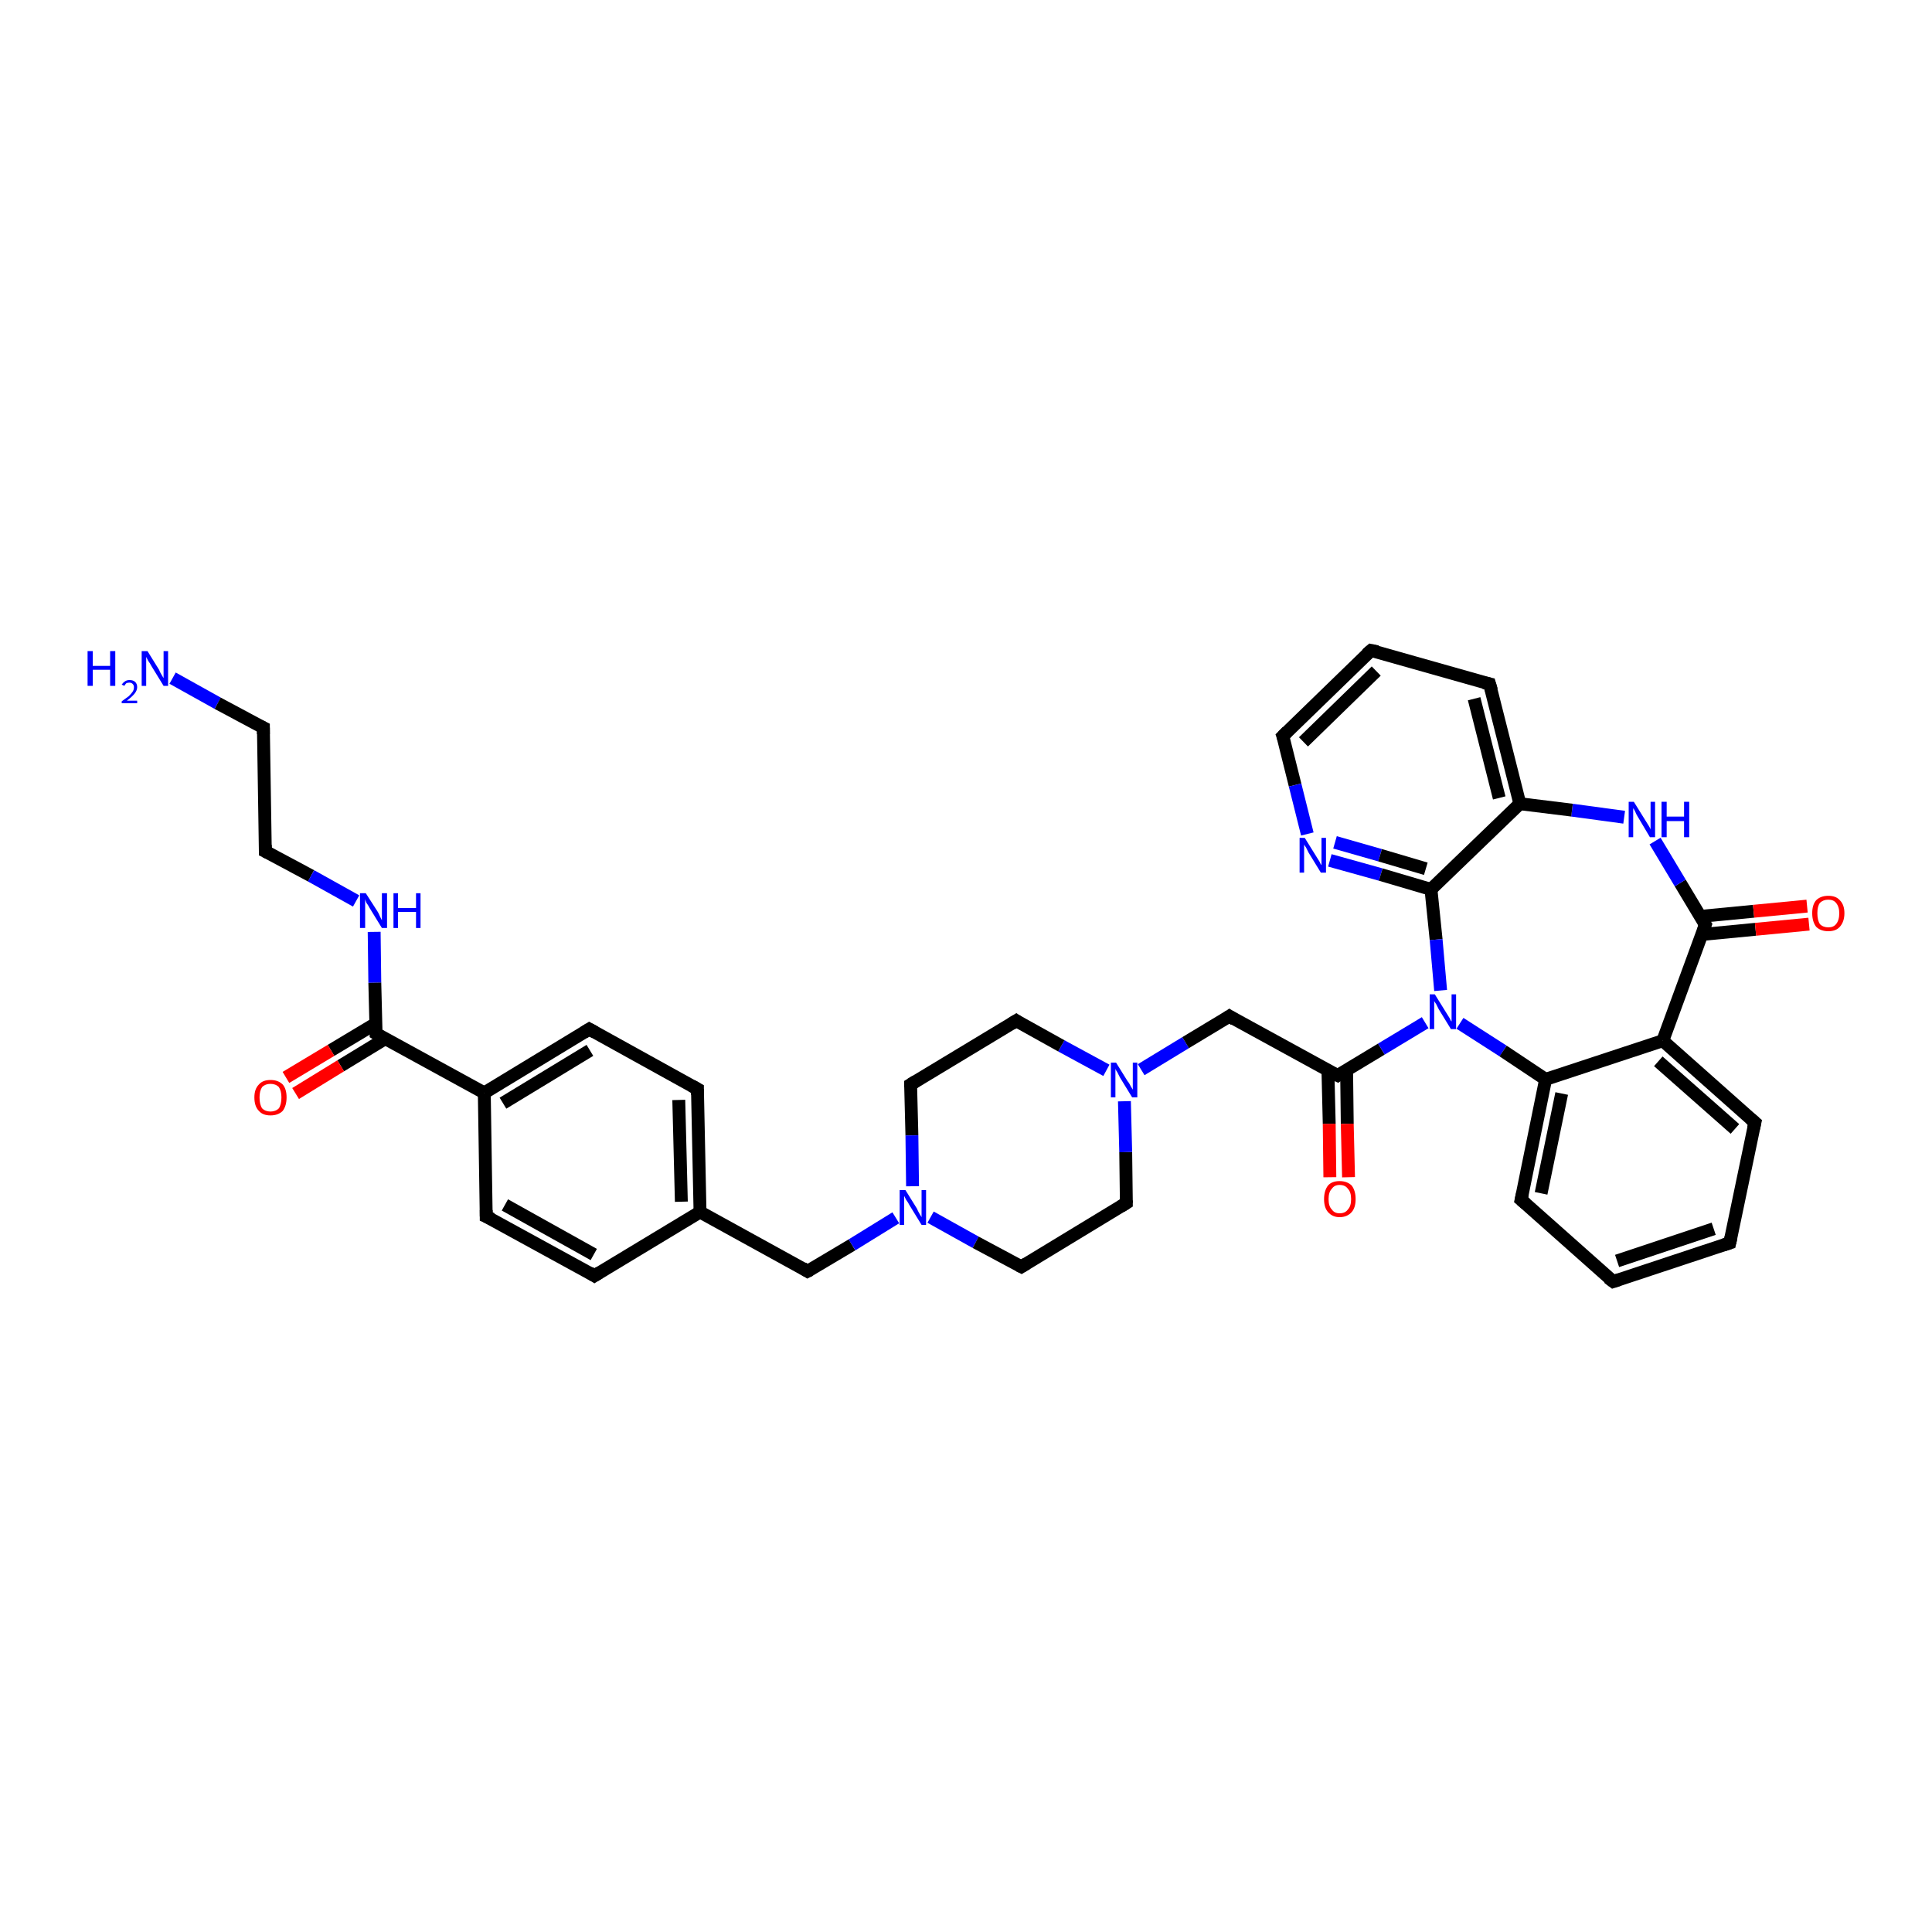 <?xml version='1.0' encoding='iso-8859-1'?>
<svg version='1.1' baseProfile='full'
              xmlns='http://www.w3.org/2000/svg'
                      xmlns:rdkit='http://www.rdkit.org/xml'
                      xmlns:xlink='http://www.w3.org/1999/xlink'
                  xml:space='preserve'
width='300px' height='300px' viewBox='0 0 300 300'>
<!-- END OF HEADER -->
<rect style='opacity:1.0;fill:#FFFFFF;stroke:none' width='300.0' height='300.0' x='0.0' y='0.0'> </rect>
<path class='bond-0 atom-0 atom-1' d='M 26.8,105.3 L 33.8,109.2' style='fill:none;fill-rule:evenodd;stroke:#0000FF;stroke-width:2.0px;stroke-linecap:butt;stroke-linejoin:miter;stroke-opacity:1' />
<path class='bond-0 atom-0 atom-1' d='M 33.8,109.2 L 40.9,113.0' style='fill:none;fill-rule:evenodd;stroke:#000000;stroke-width:2.0px;stroke-linecap:butt;stroke-linejoin:miter;stroke-opacity:1' />
<path class='bond-1 atom-1 atom-2' d='M 40.9,113.0 L 41.2,132.2' style='fill:none;fill-rule:evenodd;stroke:#000000;stroke-width:2.0px;stroke-linecap:butt;stroke-linejoin:miter;stroke-opacity:1' />
<path class='bond-2 atom-2 atom-3' d='M 41.2,132.2 L 48.3,136.0' style='fill:none;fill-rule:evenodd;stroke:#000000;stroke-width:2.0px;stroke-linecap:butt;stroke-linejoin:miter;stroke-opacity:1' />
<path class='bond-2 atom-2 atom-3' d='M 48.3,136.0 L 55.3,139.9' style='fill:none;fill-rule:evenodd;stroke:#0000FF;stroke-width:2.0px;stroke-linecap:butt;stroke-linejoin:miter;stroke-opacity:1' />
<path class='bond-3 atom-3 atom-4' d='M 58.1,144.7 L 58.2,152.6' style='fill:none;fill-rule:evenodd;stroke:#0000FF;stroke-width:2.0px;stroke-linecap:butt;stroke-linejoin:miter;stroke-opacity:1' />
<path class='bond-3 atom-3 atom-4' d='M 58.2,152.6 L 58.4,160.5' style='fill:none;fill-rule:evenodd;stroke:#000000;stroke-width:2.0px;stroke-linecap:butt;stroke-linejoin:miter;stroke-opacity:1' />
<path class='bond-4 atom-4 atom-5' d='M 58.4,158.9 L 51.4,163.1' style='fill:none;fill-rule:evenodd;stroke:#000000;stroke-width:2.0px;stroke-linecap:butt;stroke-linejoin:miter;stroke-opacity:1' />
<path class='bond-4 atom-4 atom-5' d='M 51.4,163.1 L 44.4,167.3' style='fill:none;fill-rule:evenodd;stroke:#FF0000;stroke-width:2.0px;stroke-linecap:butt;stroke-linejoin:miter;stroke-opacity:1' />
<path class='bond-4 atom-4 atom-5' d='M 59.8,161.3 L 52.9,165.5' style='fill:none;fill-rule:evenodd;stroke:#000000;stroke-width:2.0px;stroke-linecap:butt;stroke-linejoin:miter;stroke-opacity:1' />
<path class='bond-4 atom-4 atom-5' d='M 52.9,165.5 L 45.9,169.8' style='fill:none;fill-rule:evenodd;stroke:#FF0000;stroke-width:2.0px;stroke-linecap:butt;stroke-linejoin:miter;stroke-opacity:1' />
<path class='bond-5 atom-4 atom-6' d='M 58.4,160.5 L 75.2,169.7' style='fill:none;fill-rule:evenodd;stroke:#000000;stroke-width:2.0px;stroke-linecap:butt;stroke-linejoin:miter;stroke-opacity:1' />
<path class='bond-6 atom-6 atom-7' d='M 75.2,169.7 L 91.5,159.8' style='fill:none;fill-rule:evenodd;stroke:#000000;stroke-width:2.0px;stroke-linecap:butt;stroke-linejoin:miter;stroke-opacity:1' />
<path class='bond-6 atom-6 atom-7' d='M 78.1,171.3 L 91.6,163.1' style='fill:none;fill-rule:evenodd;stroke:#000000;stroke-width:2.0px;stroke-linecap:butt;stroke-linejoin:miter;stroke-opacity:1' />
<path class='bond-7 atom-7 atom-8' d='M 91.5,159.8 L 108.3,169.1' style='fill:none;fill-rule:evenodd;stroke:#000000;stroke-width:2.0px;stroke-linecap:butt;stroke-linejoin:miter;stroke-opacity:1' />
<path class='bond-8 atom-8 atom-9' d='M 108.3,169.1 L 108.7,188.2' style='fill:none;fill-rule:evenodd;stroke:#000000;stroke-width:2.0px;stroke-linecap:butt;stroke-linejoin:miter;stroke-opacity:1' />
<path class='bond-8 atom-8 atom-9' d='M 105.4,170.8 L 105.8,186.6' style='fill:none;fill-rule:evenodd;stroke:#000000;stroke-width:2.0px;stroke-linecap:butt;stroke-linejoin:miter;stroke-opacity:1' />
<path class='bond-9 atom-9 atom-10' d='M 108.7,188.2 L 125.4,197.4' style='fill:none;fill-rule:evenodd;stroke:#000000;stroke-width:2.0px;stroke-linecap:butt;stroke-linejoin:miter;stroke-opacity:1' />
<path class='bond-10 atom-10 atom-11' d='M 125.4,197.4 L 132.3,193.3' style='fill:none;fill-rule:evenodd;stroke:#000000;stroke-width:2.0px;stroke-linecap:butt;stroke-linejoin:miter;stroke-opacity:1' />
<path class='bond-10 atom-10 atom-11' d='M 132.3,193.3 L 139.1,189.1' style='fill:none;fill-rule:evenodd;stroke:#0000FF;stroke-width:2.0px;stroke-linecap:butt;stroke-linejoin:miter;stroke-opacity:1' />
<path class='bond-11 atom-11 atom-12' d='M 144.5,189.0 L 151.5,192.9' style='fill:none;fill-rule:evenodd;stroke:#0000FF;stroke-width:2.0px;stroke-linecap:butt;stroke-linejoin:miter;stroke-opacity:1' />
<path class='bond-11 atom-11 atom-12' d='M 151.5,192.9 L 158.6,196.7' style='fill:none;fill-rule:evenodd;stroke:#000000;stroke-width:2.0px;stroke-linecap:butt;stroke-linejoin:miter;stroke-opacity:1' />
<path class='bond-12 atom-12 atom-13' d='M 158.6,196.7 L 174.9,186.8' style='fill:none;fill-rule:evenodd;stroke:#000000;stroke-width:2.0px;stroke-linecap:butt;stroke-linejoin:miter;stroke-opacity:1' />
<path class='bond-13 atom-13 atom-14' d='M 174.9,186.8 L 174.8,178.9' style='fill:none;fill-rule:evenodd;stroke:#000000;stroke-width:2.0px;stroke-linecap:butt;stroke-linejoin:miter;stroke-opacity:1' />
<path class='bond-13 atom-13 atom-14' d='M 174.8,178.9 L 174.6,171.0' style='fill:none;fill-rule:evenodd;stroke:#0000FF;stroke-width:2.0px;stroke-linecap:butt;stroke-linejoin:miter;stroke-opacity:1' />
<path class='bond-14 atom-14 atom-15' d='M 177.2,166.1 L 184.1,161.9' style='fill:none;fill-rule:evenodd;stroke:#0000FF;stroke-width:2.0px;stroke-linecap:butt;stroke-linejoin:miter;stroke-opacity:1' />
<path class='bond-14 atom-14 atom-15' d='M 184.1,161.9 L 190.9,157.8' style='fill:none;fill-rule:evenodd;stroke:#000000;stroke-width:2.0px;stroke-linecap:butt;stroke-linejoin:miter;stroke-opacity:1' />
<path class='bond-15 atom-15 atom-16' d='M 190.9,157.8 L 207.7,167.0' style='fill:none;fill-rule:evenodd;stroke:#000000;stroke-width:2.0px;stroke-linecap:butt;stroke-linejoin:miter;stroke-opacity:1' />
<path class='bond-16 atom-16 atom-17' d='M 206.2,166.2 L 206.4,174.5' style='fill:none;fill-rule:evenodd;stroke:#000000;stroke-width:2.0px;stroke-linecap:butt;stroke-linejoin:miter;stroke-opacity:1' />
<path class='bond-16 atom-16 atom-17' d='M 206.4,174.5 L 206.5,182.8' style='fill:none;fill-rule:evenodd;stroke:#FF0000;stroke-width:2.0px;stroke-linecap:butt;stroke-linejoin:miter;stroke-opacity:1' />
<path class='bond-16 atom-16 atom-17' d='M 209.1,166.2 L 209.2,174.5' style='fill:none;fill-rule:evenodd;stroke:#000000;stroke-width:2.0px;stroke-linecap:butt;stroke-linejoin:miter;stroke-opacity:1' />
<path class='bond-16 atom-16 atom-17' d='M 209.2,174.5 L 209.4,182.8' style='fill:none;fill-rule:evenodd;stroke:#FF0000;stroke-width:2.0px;stroke-linecap:butt;stroke-linejoin:miter;stroke-opacity:1' />
<path class='bond-17 atom-16 atom-18' d='M 207.7,167.0 L 214.5,162.9' style='fill:none;fill-rule:evenodd;stroke:#000000;stroke-width:2.0px;stroke-linecap:butt;stroke-linejoin:miter;stroke-opacity:1' />
<path class='bond-17 atom-16 atom-18' d='M 214.5,162.9 L 221.3,158.8' style='fill:none;fill-rule:evenodd;stroke:#0000FF;stroke-width:2.0px;stroke-linecap:butt;stroke-linejoin:miter;stroke-opacity:1' />
<path class='bond-18 atom-18 atom-19' d='M 226.7,158.9 L 233.4,163.2' style='fill:none;fill-rule:evenodd;stroke:#0000FF;stroke-width:2.0px;stroke-linecap:butt;stroke-linejoin:miter;stroke-opacity:1' />
<path class='bond-18 atom-18 atom-19' d='M 233.4,163.2 L 240.0,167.6' style='fill:none;fill-rule:evenodd;stroke:#000000;stroke-width:2.0px;stroke-linecap:butt;stroke-linejoin:miter;stroke-opacity:1' />
<path class='bond-19 atom-19 atom-20' d='M 240.0,167.6 L 236.2,186.3' style='fill:none;fill-rule:evenodd;stroke:#000000;stroke-width:2.0px;stroke-linecap:butt;stroke-linejoin:miter;stroke-opacity:1' />
<path class='bond-19 atom-19 atom-20' d='M 242.5,169.8 L 239.3,185.3' style='fill:none;fill-rule:evenodd;stroke:#000000;stroke-width:2.0px;stroke-linecap:butt;stroke-linejoin:miter;stroke-opacity:1' />
<path class='bond-20 atom-20 atom-21' d='M 236.2,186.3 L 250.5,199.0' style='fill:none;fill-rule:evenodd;stroke:#000000;stroke-width:2.0px;stroke-linecap:butt;stroke-linejoin:miter;stroke-opacity:1' />
<path class='bond-21 atom-21 atom-22' d='M 250.5,199.0 L 268.6,193.0' style='fill:none;fill-rule:evenodd;stroke:#000000;stroke-width:2.0px;stroke-linecap:butt;stroke-linejoin:miter;stroke-opacity:1' />
<path class='bond-21 atom-21 atom-22' d='M 251.1,195.8 L 266.1,190.8' style='fill:none;fill-rule:evenodd;stroke:#000000;stroke-width:2.0px;stroke-linecap:butt;stroke-linejoin:miter;stroke-opacity:1' />
<path class='bond-22 atom-22 atom-23' d='M 268.6,193.0 L 272.5,174.3' style='fill:none;fill-rule:evenodd;stroke:#000000;stroke-width:2.0px;stroke-linecap:butt;stroke-linejoin:miter;stroke-opacity:1' />
<path class='bond-23 atom-23 atom-24' d='M 272.5,174.3 L 258.2,161.6' style='fill:none;fill-rule:evenodd;stroke:#000000;stroke-width:2.0px;stroke-linecap:butt;stroke-linejoin:miter;stroke-opacity:1' />
<path class='bond-23 atom-23 atom-24' d='M 269.4,175.3 L 257.5,164.8' style='fill:none;fill-rule:evenodd;stroke:#000000;stroke-width:2.0px;stroke-linecap:butt;stroke-linejoin:miter;stroke-opacity:1' />
<path class='bond-24 atom-24 atom-25' d='M 258.2,161.6 L 264.8,143.6' style='fill:none;fill-rule:evenodd;stroke:#000000;stroke-width:2.0px;stroke-linecap:butt;stroke-linejoin:miter;stroke-opacity:1' />
<path class='bond-25 atom-25 atom-26' d='M 264.3,145.1 L 272.6,144.3' style='fill:none;fill-rule:evenodd;stroke:#000000;stroke-width:2.0px;stroke-linecap:butt;stroke-linejoin:miter;stroke-opacity:1' />
<path class='bond-25 atom-25 atom-26' d='M 272.6,144.3 L 280.9,143.5' style='fill:none;fill-rule:evenodd;stroke:#FF0000;stroke-width:2.0px;stroke-linecap:butt;stroke-linejoin:miter;stroke-opacity:1' />
<path class='bond-25 atom-25 atom-26' d='M 264.0,142.3 L 272.3,141.5' style='fill:none;fill-rule:evenodd;stroke:#000000;stroke-width:2.0px;stroke-linecap:butt;stroke-linejoin:miter;stroke-opacity:1' />
<path class='bond-25 atom-25 atom-26' d='M 272.3,141.5 L 280.6,140.7' style='fill:none;fill-rule:evenodd;stroke:#FF0000;stroke-width:2.0px;stroke-linecap:butt;stroke-linejoin:miter;stroke-opacity:1' />
<path class='bond-26 atom-25 atom-27' d='M 264.8,143.6 L 260.9,137.1' style='fill:none;fill-rule:evenodd;stroke:#000000;stroke-width:2.0px;stroke-linecap:butt;stroke-linejoin:miter;stroke-opacity:1' />
<path class='bond-26 atom-25 atom-27' d='M 260.9,137.1 L 257.0,130.6' style='fill:none;fill-rule:evenodd;stroke:#0000FF;stroke-width:2.0px;stroke-linecap:butt;stroke-linejoin:miter;stroke-opacity:1' />
<path class='bond-27 atom-27 atom-28' d='M 252.2,126.9 L 244.1,125.8' style='fill:none;fill-rule:evenodd;stroke:#0000FF;stroke-width:2.0px;stroke-linecap:butt;stroke-linejoin:miter;stroke-opacity:1' />
<path class='bond-27 atom-27 atom-28' d='M 244.1,125.8 L 236.0,124.8' style='fill:none;fill-rule:evenodd;stroke:#000000;stroke-width:2.0px;stroke-linecap:butt;stroke-linejoin:miter;stroke-opacity:1' />
<path class='bond-28 atom-28 atom-29' d='M 236.0,124.8 L 231.3,106.2' style='fill:none;fill-rule:evenodd;stroke:#000000;stroke-width:2.0px;stroke-linecap:butt;stroke-linejoin:miter;stroke-opacity:1' />
<path class='bond-28 atom-28 atom-29' d='M 232.8,123.9 L 228.9,108.5' style='fill:none;fill-rule:evenodd;stroke:#000000;stroke-width:2.0px;stroke-linecap:butt;stroke-linejoin:miter;stroke-opacity:1' />
<path class='bond-29 atom-29 atom-30' d='M 231.3,106.2 L 212.9,101.0' style='fill:none;fill-rule:evenodd;stroke:#000000;stroke-width:2.0px;stroke-linecap:butt;stroke-linejoin:miter;stroke-opacity:1' />
<path class='bond-30 atom-30 atom-31' d='M 212.9,101.0 L 199.2,114.3' style='fill:none;fill-rule:evenodd;stroke:#000000;stroke-width:2.0px;stroke-linecap:butt;stroke-linejoin:miter;stroke-opacity:1' />
<path class='bond-30 atom-30 atom-31' d='M 213.7,104.2 L 202.4,115.2' style='fill:none;fill-rule:evenodd;stroke:#000000;stroke-width:2.0px;stroke-linecap:butt;stroke-linejoin:miter;stroke-opacity:1' />
<path class='bond-31 atom-31 atom-32' d='M 199.2,114.3 L 201.1,121.9' style='fill:none;fill-rule:evenodd;stroke:#000000;stroke-width:2.0px;stroke-linecap:butt;stroke-linejoin:miter;stroke-opacity:1' />
<path class='bond-31 atom-31 atom-32' d='M 201.1,121.9 L 203.0,129.5' style='fill:none;fill-rule:evenodd;stroke:#0000FF;stroke-width:2.0px;stroke-linecap:butt;stroke-linejoin:miter;stroke-opacity:1' />
<path class='bond-32 atom-32 atom-33' d='M 206.5,133.6 L 214.4,135.8' style='fill:none;fill-rule:evenodd;stroke:#0000FF;stroke-width:2.0px;stroke-linecap:butt;stroke-linejoin:miter;stroke-opacity:1' />
<path class='bond-32 atom-32 atom-33' d='M 214.4,135.8 L 222.2,138.1' style='fill:none;fill-rule:evenodd;stroke:#000000;stroke-width:2.0px;stroke-linecap:butt;stroke-linejoin:miter;stroke-opacity:1' />
<path class='bond-32 atom-32 atom-33' d='M 207.3,130.8 L 214.3,132.8' style='fill:none;fill-rule:evenodd;stroke:#0000FF;stroke-width:2.0px;stroke-linecap:butt;stroke-linejoin:miter;stroke-opacity:1' />
<path class='bond-32 atom-32 atom-33' d='M 214.3,132.8 L 221.4,134.9' style='fill:none;fill-rule:evenodd;stroke:#000000;stroke-width:2.0px;stroke-linecap:butt;stroke-linejoin:miter;stroke-opacity:1' />
<path class='bond-33 atom-14 atom-34' d='M 171.8,166.2 L 164.8,162.4' style='fill:none;fill-rule:evenodd;stroke:#0000FF;stroke-width:2.0px;stroke-linecap:butt;stroke-linejoin:miter;stroke-opacity:1' />
<path class='bond-33 atom-14 atom-34' d='M 164.8,162.4 L 157.8,158.5' style='fill:none;fill-rule:evenodd;stroke:#000000;stroke-width:2.0px;stroke-linecap:butt;stroke-linejoin:miter;stroke-opacity:1' />
<path class='bond-34 atom-34 atom-35' d='M 157.8,158.5 L 141.4,168.4' style='fill:none;fill-rule:evenodd;stroke:#000000;stroke-width:2.0px;stroke-linecap:butt;stroke-linejoin:miter;stroke-opacity:1' />
<path class='bond-35 atom-9 atom-36' d='M 108.7,188.2 L 92.3,198.1' style='fill:none;fill-rule:evenodd;stroke:#000000;stroke-width:2.0px;stroke-linecap:butt;stroke-linejoin:miter;stroke-opacity:1' />
<path class='bond-36 atom-36 atom-37' d='M 92.3,198.1 L 75.5,188.9' style='fill:none;fill-rule:evenodd;stroke:#000000;stroke-width:2.0px;stroke-linecap:butt;stroke-linejoin:miter;stroke-opacity:1' />
<path class='bond-36 atom-36 atom-37' d='M 92.2,194.8 L 78.4,187.1' style='fill:none;fill-rule:evenodd;stroke:#000000;stroke-width:2.0px;stroke-linecap:butt;stroke-linejoin:miter;stroke-opacity:1' />
<path class='bond-37 atom-37 atom-6' d='M 75.5,188.9 L 75.2,169.7' style='fill:none;fill-rule:evenodd;stroke:#000000;stroke-width:2.0px;stroke-linecap:butt;stroke-linejoin:miter;stroke-opacity:1' />
<path class='bond-38 atom-35 atom-11' d='M 141.4,168.4 L 141.6,176.3' style='fill:none;fill-rule:evenodd;stroke:#000000;stroke-width:2.0px;stroke-linecap:butt;stroke-linejoin:miter;stroke-opacity:1' />
<path class='bond-38 atom-35 atom-11' d='M 141.6,176.3 L 141.7,184.2' style='fill:none;fill-rule:evenodd;stroke:#0000FF;stroke-width:2.0px;stroke-linecap:butt;stroke-linejoin:miter;stroke-opacity:1' />
<path class='bond-39 atom-33 atom-18' d='M 222.2,138.1 L 223.0,145.9' style='fill:none;fill-rule:evenodd;stroke:#000000;stroke-width:2.0px;stroke-linecap:butt;stroke-linejoin:miter;stroke-opacity:1' />
<path class='bond-39 atom-33 atom-18' d='M 223.0,145.9 L 223.7,153.8' style='fill:none;fill-rule:evenodd;stroke:#0000FF;stroke-width:2.0px;stroke-linecap:butt;stroke-linejoin:miter;stroke-opacity:1' />
<path class='bond-40 atom-24 atom-19' d='M 258.2,161.6 L 240.0,167.6' style='fill:none;fill-rule:evenodd;stroke:#000000;stroke-width:2.0px;stroke-linecap:butt;stroke-linejoin:miter;stroke-opacity:1' />
<path class='bond-41 atom-33 atom-28' d='M 222.2,138.1 L 236.0,124.8' style='fill:none;fill-rule:evenodd;stroke:#000000;stroke-width:2.0px;stroke-linecap:butt;stroke-linejoin:miter;stroke-opacity:1' />
<path d='M 40.5,112.8 L 40.9,113.0 L 40.9,114.0' style='fill:none;stroke:#000000;stroke-width:2.0px;stroke-linecap:butt;stroke-linejoin:miter;stroke-opacity:1;' />
<path d='M 41.2,131.2 L 41.2,132.2 L 41.6,132.4' style='fill:none;stroke:#000000;stroke-width:2.0px;stroke-linecap:butt;stroke-linejoin:miter;stroke-opacity:1;' />
<path d='M 58.4,160.1 L 58.4,160.5 L 59.2,161.0' style='fill:none;stroke:#000000;stroke-width:2.0px;stroke-linecap:butt;stroke-linejoin:miter;stroke-opacity:1;' />
<path d='M 90.7,160.3 L 91.5,159.8 L 92.4,160.3' style='fill:none;stroke:#000000;stroke-width:2.0px;stroke-linecap:butt;stroke-linejoin:miter;stroke-opacity:1;' />
<path d='M 107.4,168.6 L 108.3,169.1 L 108.3,170.0' style='fill:none;stroke:#000000;stroke-width:2.0px;stroke-linecap:butt;stroke-linejoin:miter;stroke-opacity:1;' />
<path d='M 124.6,196.9 L 125.4,197.4 L 125.8,197.2' style='fill:none;stroke:#000000;stroke-width:2.0px;stroke-linecap:butt;stroke-linejoin:miter;stroke-opacity:1;' />
<path d='M 158.2,196.5 L 158.6,196.7 L 159.4,196.2' style='fill:none;stroke:#000000;stroke-width:2.0px;stroke-linecap:butt;stroke-linejoin:miter;stroke-opacity:1;' />
<path d='M 174.1,187.3 L 174.9,186.8 L 174.9,186.4' style='fill:none;stroke:#000000;stroke-width:2.0px;stroke-linecap:butt;stroke-linejoin:miter;stroke-opacity:1;' />
<path d='M 190.6,158.0 L 190.9,157.8 L 191.7,158.3' style='fill:none;stroke:#000000;stroke-width:2.0px;stroke-linecap:butt;stroke-linejoin:miter;stroke-opacity:1;' />
<path d='M 206.8,166.6 L 207.7,167.0 L 208.0,166.8' style='fill:none;stroke:#000000;stroke-width:2.0px;stroke-linecap:butt;stroke-linejoin:miter;stroke-opacity:1;' />
<path d='M 236.4,185.4 L 236.2,186.3 L 236.9,186.9' style='fill:none;stroke:#000000;stroke-width:2.0px;stroke-linecap:butt;stroke-linejoin:miter;stroke-opacity:1;' />
<path d='M 249.7,198.4 L 250.5,199.0 L 251.4,198.7' style='fill:none;stroke:#000000;stroke-width:2.0px;stroke-linecap:butt;stroke-linejoin:miter;stroke-opacity:1;' />
<path d='M 267.7,193.3 L 268.6,193.0 L 268.8,192.1' style='fill:none;stroke:#000000;stroke-width:2.0px;stroke-linecap:butt;stroke-linejoin:miter;stroke-opacity:1;' />
<path d='M 272.3,175.2 L 272.5,174.3 L 271.8,173.7' style='fill:none;stroke:#000000;stroke-width:2.0px;stroke-linecap:butt;stroke-linejoin:miter;stroke-opacity:1;' />
<path d='M 264.5,144.5 L 264.8,143.6 L 264.6,143.3' style='fill:none;stroke:#000000;stroke-width:2.0px;stroke-linecap:butt;stroke-linejoin:miter;stroke-opacity:1;' />
<path d='M 231.6,107.2 L 231.3,106.2 L 230.4,106.0' style='fill:none;stroke:#000000;stroke-width:2.0px;stroke-linecap:butt;stroke-linejoin:miter;stroke-opacity:1;' />
<path d='M 213.9,101.2 L 212.9,101.0 L 212.2,101.6' style='fill:none;stroke:#000000;stroke-width:2.0px;stroke-linecap:butt;stroke-linejoin:miter;stroke-opacity:1;' />
<path d='M 199.9,113.6 L 199.2,114.3 L 199.3,114.6' style='fill:none;stroke:#000000;stroke-width:2.0px;stroke-linecap:butt;stroke-linejoin:miter;stroke-opacity:1;' />
<path d='M 158.1,158.7 L 157.8,158.5 L 157.0,159.0' style='fill:none;stroke:#000000;stroke-width:2.0px;stroke-linecap:butt;stroke-linejoin:miter;stroke-opacity:1;' />
<path d='M 142.2,167.9 L 141.4,168.4 L 141.4,168.8' style='fill:none;stroke:#000000;stroke-width:2.0px;stroke-linecap:butt;stroke-linejoin:miter;stroke-opacity:1;' />
<path d='M 93.1,197.6 L 92.3,198.1 L 91.5,197.6' style='fill:none;stroke:#000000;stroke-width:2.0px;stroke-linecap:butt;stroke-linejoin:miter;stroke-opacity:1;' />
<path d='M 76.4,189.3 L 75.5,188.9 L 75.5,187.9' style='fill:none;stroke:#000000;stroke-width:2.0px;stroke-linecap:butt;stroke-linejoin:miter;stroke-opacity:1;' />
<path class='atom-0' d='M 13.6 101.1
L 14.4 101.1
L 14.4 103.4
L 17.1 103.4
L 17.1 101.1
L 17.9 101.1
L 17.9 106.5
L 17.1 106.5
L 17.1 104.0
L 14.4 104.0
L 14.4 106.5
L 13.6 106.5
L 13.6 101.1
' fill='#0000FF'/>
<path class='atom-0' d='M 18.9 106.3
Q 19.1 106.0, 19.4 105.8
Q 19.7 105.6, 20.1 105.6
Q 20.7 105.6, 21.0 105.9
Q 21.3 106.2, 21.3 106.7
Q 21.3 107.2, 20.9 107.7
Q 20.5 108.2, 19.7 108.8
L 21.3 108.8
L 21.3 109.2
L 18.9 109.2
L 18.9 108.9
Q 19.6 108.4, 20.0 108.1
Q 20.4 107.7, 20.6 107.4
Q 20.8 107.1, 20.8 106.7
Q 20.8 106.4, 20.6 106.2
Q 20.4 106.0, 20.1 106.0
Q 19.8 106.0, 19.6 106.1
Q 19.5 106.2, 19.3 106.5
L 18.9 106.3
' fill='#0000FF'/>
<path class='atom-0' d='M 22.9 101.1
L 24.7 104.0
Q 24.8 104.3, 25.1 104.8
Q 25.4 105.3, 25.4 105.3
L 25.4 101.1
L 26.1 101.1
L 26.1 106.5
L 25.4 106.5
L 23.5 103.4
Q 23.3 103.0, 23.0 102.6
Q 22.8 102.2, 22.7 102.0
L 22.7 106.5
L 22.0 106.5
L 22.0 101.1
L 22.9 101.1
' fill='#0000FF'/>
<path class='atom-3' d='M 56.8 138.7
L 58.6 141.5
Q 58.8 141.8, 59.0 142.3
Q 59.3 142.9, 59.3 142.9
L 59.3 138.7
L 60.1 138.7
L 60.1 144.1
L 59.3 144.1
L 57.4 141.0
Q 57.2 140.6, 56.9 140.2
Q 56.7 139.7, 56.7 139.6
L 56.7 144.1
L 55.9 144.1
L 55.9 138.7
L 56.8 138.7
' fill='#0000FF'/>
<path class='atom-3' d='M 61.1 138.7
L 61.8 138.7
L 61.8 141.0
L 64.6 141.0
L 64.6 138.7
L 65.3 138.7
L 65.3 144.1
L 64.6 144.1
L 64.6 141.6
L 61.8 141.6
L 61.8 144.1
L 61.1 144.1
L 61.1 138.7
' fill='#0000FF'/>
<path class='atom-5' d='M 39.5 170.4
Q 39.5 169.1, 40.2 168.4
Q 40.8 167.7, 42.0 167.7
Q 43.2 167.7, 43.9 168.4
Q 44.5 169.1, 44.5 170.4
Q 44.5 171.7, 43.9 172.5
Q 43.2 173.2, 42.0 173.2
Q 40.8 173.2, 40.2 172.5
Q 39.5 171.8, 39.5 170.4
M 42.0 172.6
Q 42.8 172.6, 43.3 172.1
Q 43.7 171.5, 43.7 170.4
Q 43.7 169.4, 43.3 168.8
Q 42.8 168.3, 42.0 168.3
Q 41.2 168.3, 40.7 168.8
Q 40.3 169.4, 40.3 170.4
Q 40.3 171.5, 40.7 172.1
Q 41.2 172.6, 42.0 172.6
' fill='#FF0000'/>
<path class='atom-11' d='M 140.6 184.8
L 142.4 187.7
Q 142.5 188.0, 142.8 188.5
Q 143.1 189.0, 143.1 189.0
L 143.1 184.8
L 143.8 184.8
L 143.8 190.2
L 143.1 190.2
L 141.2 187.1
Q 141.0 186.7, 140.7 186.3
Q 140.5 185.9, 140.4 185.7
L 140.4 190.2
L 139.7 190.2
L 139.7 184.8
L 140.6 184.8
' fill='#0000FF'/>
<path class='atom-14' d='M 173.3 165.0
L 175.1 167.9
Q 175.3 168.1, 175.6 168.7
Q 175.9 169.2, 175.9 169.2
L 175.9 165.0
L 176.6 165.0
L 176.6 170.4
L 175.8 170.4
L 173.9 167.3
Q 173.7 166.9, 173.5 166.5
Q 173.2 166.1, 173.2 165.9
L 173.2 170.4
L 172.5 170.4
L 172.5 165.0
L 173.3 165.0
' fill='#0000FF'/>
<path class='atom-17' d='M 205.6 186.2
Q 205.6 184.9, 206.2 184.1
Q 206.8 183.4, 208.0 183.4
Q 209.2 183.4, 209.9 184.1
Q 210.5 184.9, 210.5 186.2
Q 210.5 187.5, 209.9 188.2
Q 209.2 189.0, 208.0 189.0
Q 206.9 189.0, 206.2 188.2
Q 205.6 187.5, 205.6 186.2
M 208.0 188.4
Q 208.9 188.4, 209.3 187.8
Q 209.8 187.3, 209.8 186.2
Q 209.8 185.1, 209.3 184.6
Q 208.9 184.0, 208.0 184.0
Q 207.2 184.0, 206.8 184.6
Q 206.3 185.1, 206.3 186.2
Q 206.3 187.3, 206.8 187.8
Q 207.2 188.4, 208.0 188.4
' fill='#FF0000'/>
<path class='atom-18' d='M 222.8 154.4
L 224.6 157.3
Q 224.8 157.6, 225.1 158.1
Q 225.3 158.6, 225.4 158.6
L 225.4 154.4
L 226.1 154.4
L 226.1 159.8
L 225.3 159.8
L 223.4 156.7
Q 223.2 156.3, 223.0 155.9
Q 222.7 155.5, 222.7 155.4
L 222.7 159.8
L 222.0 159.8
L 222.0 154.4
L 222.8 154.4
' fill='#0000FF'/>
<path class='atom-26' d='M 281.4 141.8
Q 281.4 140.5, 282.0 139.8
Q 282.7 139.1, 283.9 139.1
Q 285.1 139.1, 285.7 139.8
Q 286.4 140.5, 286.4 141.8
Q 286.4 143.1, 285.7 143.9
Q 285.1 144.6, 283.9 144.6
Q 282.7 144.6, 282.0 143.9
Q 281.4 143.1, 281.4 141.8
M 283.9 144.0
Q 284.7 144.0, 285.1 143.5
Q 285.6 142.9, 285.6 141.8
Q 285.6 140.8, 285.1 140.2
Q 284.7 139.7, 283.9 139.7
Q 283.1 139.7, 282.6 140.2
Q 282.2 140.7, 282.2 141.8
Q 282.2 142.9, 282.6 143.5
Q 283.1 144.0, 283.9 144.0
' fill='#FF0000'/>
<path class='atom-27' d='M 253.7 124.5
L 255.5 127.4
Q 255.7 127.7, 256.0 128.2
Q 256.3 128.7, 256.3 128.8
L 256.3 124.5
L 257.0 124.5
L 257.0 130.0
L 256.2 130.0
L 254.3 126.8
Q 254.1 126.5, 253.9 126.0
Q 253.7 125.6, 253.6 125.5
L 253.6 130.0
L 252.9 130.0
L 252.9 124.5
L 253.7 124.5
' fill='#0000FF'/>
<path class='atom-27' d='M 258.0 124.5
L 258.8 124.5
L 258.8 126.8
L 261.5 126.8
L 261.5 124.5
L 262.3 124.5
L 262.3 130.0
L 261.5 130.0
L 261.5 127.5
L 258.8 127.5
L 258.8 130.0
L 258.0 130.0
L 258.0 124.5
' fill='#0000FF'/>
<path class='atom-32' d='M 202.6 130.1
L 204.4 133.0
Q 204.6 133.3, 204.9 133.8
Q 205.1 134.3, 205.2 134.3
L 205.2 130.1
L 205.9 130.1
L 205.9 135.5
L 205.1 135.5
L 203.2 132.4
Q 203.0 132.0, 202.8 131.6
Q 202.5 131.2, 202.5 131.1
L 202.5 135.5
L 201.8 135.5
L 201.8 130.1
L 202.6 130.1
' fill='#0000FF'/>
</svg>
